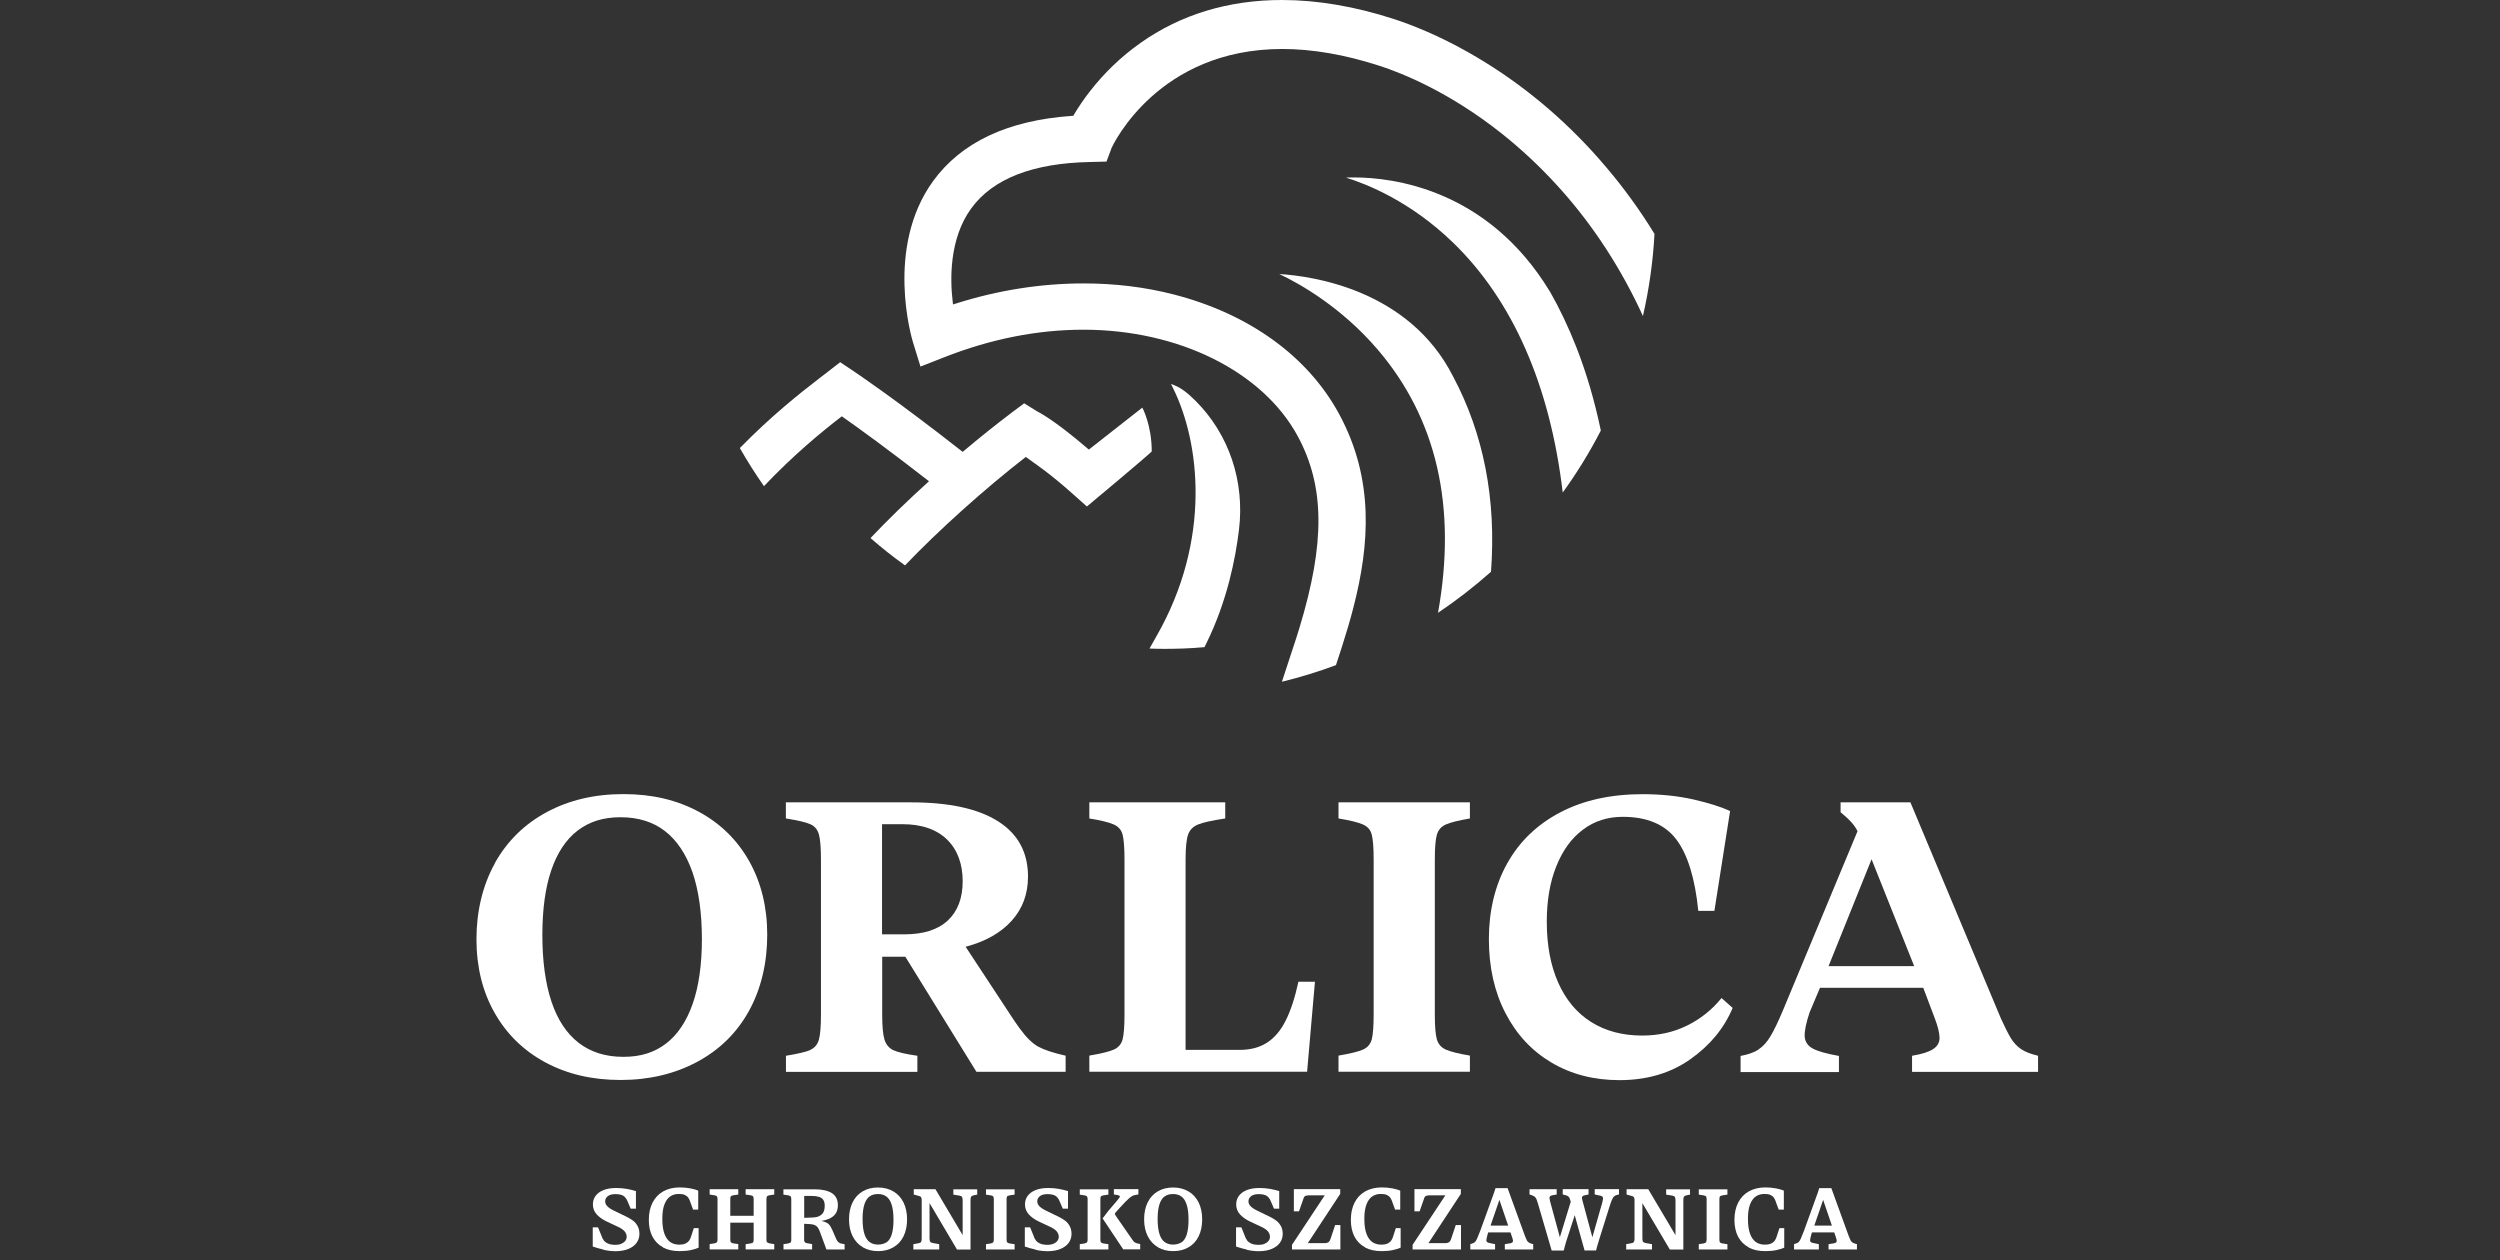 <svg width="125" height="63" viewBox="0 0 125 63" fill="none" xmlns="http://www.w3.org/2000/svg">
<rect x="0" y="0" width="125" height="63" fill="#333333" stroke="none"/>
<g clip-path="url(#clip0_2042_2032)">
<path d="M57.12 20.378L54.443 22.479C52.599 20.897 51.895 20.595 51.846 20.562L51.208 20.165L50.607 20.615C49.81 21.216 48.972 21.887 48.134 22.594C44.818 19.989 42.753 18.608 42.667 18.55L42.009 18.109L41.383 18.595C41.257 18.697 41.118 18.8 40.979 18.906C39.977 19.675 38.554 20.807 36.992 22.402C37.364 23.056 37.769 23.694 38.198 24.307C39.703 22.721 41.097 21.58 42.091 20.815C42.9 21.384 44.425 22.483 46.449 24.062C45.386 25.023 44.38 26 43.526 26.903C44.078 27.386 44.654 27.844 45.251 28.269C46.94 26.503 49.209 24.462 51.29 22.847C51.85 23.256 52.427 23.616 53.662 24.716L54.344 25.325C54.344 25.325 57.354 22.815 57.587 22.573C57.587 21.236 57.112 20.374 57.112 20.374L57.12 20.378Z" fill="white"/>
<path d="M80.323 8.378C80.099 8.108 79.865 7.846 79.628 7.584C77.793 5.577 75.699 3.905 73.41 2.613C71.848 1.729 70.535 1.227 69.713 0.957C67.751 0.319 65.862 0 64.1 0C61.422 0 59.038 0.724 57.018 2.151C56.066 2.825 55.215 3.639 54.492 4.571C54.193 4.955 53.923 5.352 53.69 5.745L53.661 5.794H53.6C50.399 6.014 48.064 7.11 46.654 9.056C44.241 12.384 45.59 16.931 45.652 17.123L46.024 18.329L47.201 17.867C49.524 16.951 51.867 16.485 54.169 16.485C58.932 16.485 63.139 18.575 64.889 21.813C66.234 24.303 66.271 27.132 64.967 31.409C64.864 31.752 64.75 32.104 64.627 32.468L64.096 34.087C65.016 33.862 65.919 33.584 66.798 33.257L67.109 32.3C67.313 31.658 67.51 31.008 67.677 30.35C68.479 27.23 68.72 23.959 66.958 20.705C65.396 17.814 62.452 15.688 58.67 14.719C57.255 14.355 55.747 14.171 54.189 14.171C52.047 14.171 49.892 14.511 47.782 15.181L47.651 15.222L47.635 15.087C47.504 13.999 47.451 11.939 48.563 10.418C49.646 8.93 51.65 8.153 54.524 8.1L55.325 8.079L55.583 7.388C55.677 7.188 57.93 2.449 64.112 2.449C65.617 2.449 67.248 2.731 68.965 3.287C70.13 3.663 72.477 4.608 75.086 6.677L75.094 6.685C75.094 6.685 75.106 6.697 75.111 6.697C76.071 7.462 76.983 8.316 77.829 9.24C78.606 10.087 79.33 11.002 79.98 11.955C80.094 12.123 80.205 12.29 80.315 12.458C80.998 13.513 81.611 14.629 82.147 15.803C82.45 14.47 82.65 13.1 82.724 11.694C82.008 10.524 81.207 9.42 80.332 8.386L80.323 8.378Z" fill="white"/>
<path d="M58.744 19.27L58.551 19.2L58.641 19.384C59.995 22.091 60.592 26.973 57.824 31.81L57.476 32.427C57.738 32.439 57.999 32.443 58.261 32.443C58.551 32.443 58.846 32.435 59.132 32.427C59.496 32.415 59.86 32.39 60.224 32.357L60.326 32.149C61.352 30.068 61.777 27.925 61.949 26.49C62.243 24.062 61.45 21.711 59.774 20.038C59.365 19.63 59.026 19.38 58.739 19.274L58.744 19.27Z" fill="white"/>
<path d="M77.478 14.551C74.358 9.428 69.603 8.872 67.702 8.872C67.555 8.872 67.415 8.872 67.297 8.88C68.344 9.203 70.515 10.066 72.637 12.115C75.638 15.013 77.506 19.282 78.136 24.626C78.847 23.645 79.485 22.61 80.041 21.527C79.734 20.055 79.33 18.669 78.823 17.373C78.434 16.379 77.985 15.431 77.482 14.551H77.478Z" fill="white"/>
<path d="M63.956 13.697C64.925 14.155 67.027 15.316 68.863 17.454C71.835 20.913 72.853 25.341 71.901 30.64C72.833 30.015 73.716 29.328 74.55 28.588C74.82 24.969 74.186 21.698 72.653 18.82C70.449 14.482 65.625 13.803 63.956 13.701V13.697Z" fill="white"/>
<path d="M33.296 52.183C33.873 51.742 34.318 51.084 34.629 50.205C34.94 49.325 35.095 48.238 35.095 46.946C35.095 45.654 34.936 44.513 34.621 43.605C34.302 42.698 33.844 42.015 33.247 41.553C32.65 41.091 31.906 40.862 31.027 40.862C30.148 40.862 29.457 41.087 28.876 41.532C28.296 41.978 27.862 42.641 27.564 43.511C27.265 44.386 27.118 45.466 27.118 46.758C27.118 48.05 27.27 49.17 27.572 50.078C27.875 50.985 28.328 51.672 28.933 52.142C29.539 52.609 30.283 52.842 31.166 52.842C32.049 52.842 32.715 52.621 33.296 52.183ZM24.735 43.168C25.348 42.068 26.21 41.214 27.327 40.612C28.443 40.007 29.723 39.705 31.17 39.705C32.617 39.705 33.84 39.999 34.932 40.584C36.019 41.169 36.861 41.995 37.462 43.062C38.059 44.129 38.362 45.355 38.362 46.741C38.362 48.127 38.059 49.436 37.454 50.536C36.849 51.636 35.982 52.49 34.862 53.091C33.742 53.692 32.462 53.999 31.031 53.999C29.6 53.999 28.357 53.704 27.27 53.12C26.182 52.535 25.335 51.709 24.73 50.642C24.125 49.575 23.823 48.348 23.823 46.962C23.823 45.576 24.129 44.268 24.743 43.168H24.735Z" fill="white"/>
<path d="M47.389 46.026C47.884 45.564 48.134 44.91 48.134 44.055C48.134 43.2 47.872 42.481 47.349 41.974C46.825 41.467 46.081 41.209 45.116 41.209H44.102V46.717H45.218C46.167 46.717 46.891 46.488 47.389 46.026ZM40.512 52.494C40.733 52.396 40.876 52.228 40.946 51.979C41.015 51.729 41.048 51.312 41.048 50.719V42.984C41.048 42.391 41.015 41.974 40.946 41.724C40.876 41.475 40.733 41.303 40.512 41.209C40.292 41.111 39.887 41.017 39.294 40.923V40.118H45.554C47.455 40.118 48.902 40.432 49.904 41.066C50.902 41.7 51.4 42.62 51.4 43.83C51.4 44.697 51.13 45.433 50.583 46.038C50.039 46.643 49.27 47.077 48.281 47.338L50.615 50.887C50.685 50.998 50.807 51.173 50.987 51.423C51.306 51.864 51.609 52.163 51.907 52.33C52.206 52.494 52.664 52.645 53.281 52.784V53.59H48.821L45.267 47.837H44.11V50.724C44.11 51.316 44.147 51.733 44.225 51.983C44.303 52.228 44.45 52.408 44.67 52.51C44.891 52.612 45.288 52.707 45.868 52.788V53.594H39.298V52.788C39.891 52.69 40.296 52.596 40.516 52.502L40.512 52.494Z" fill="white"/>
<path d="M63.351 52.134C63.724 51.893 64.034 51.529 64.279 51.038C64.529 50.552 64.742 49.902 64.921 49.088H65.747L65.355 53.586H54.467V52.78C55.043 52.682 55.452 52.584 55.685 52.482C55.918 52.38 56.066 52.208 56.131 51.967C56.192 51.725 56.225 51.308 56.225 50.719V42.984C56.225 42.391 56.192 41.978 56.131 41.737C56.069 41.495 55.922 41.324 55.685 41.222C55.452 41.119 55.043 41.017 54.467 40.923V40.118H61.262V40.923C60.616 41.021 60.162 41.119 59.909 41.222C59.655 41.324 59.484 41.495 59.402 41.737C59.32 41.978 59.279 42.395 59.279 42.984V52.494H61.986C62.521 52.494 62.979 52.375 63.347 52.134H63.351Z" fill="white"/>
<path d="M68.143 52.482C68.376 52.38 68.523 52.208 68.589 51.967C68.65 51.725 68.683 51.308 68.683 50.719V42.984C68.683 42.391 68.65 41.978 68.589 41.737C68.528 41.495 68.38 41.324 68.143 41.222C67.91 41.119 67.501 41.017 66.925 40.923V40.118H73.495V40.923C72.931 41.021 72.53 41.119 72.297 41.222C72.064 41.324 71.913 41.495 71.843 41.737C71.774 41.978 71.741 42.395 71.741 42.984V50.719C71.741 51.312 71.774 51.725 71.843 51.967C71.913 52.208 72.064 52.38 72.297 52.482C72.53 52.584 72.931 52.686 73.495 52.78V53.586H66.925V52.78C67.501 52.682 67.91 52.584 68.143 52.482Z" fill="white"/>
<path d="M85.72 45.543H84.915C84.751 43.908 84.379 42.714 83.811 41.966C83.239 41.217 82.347 40.841 81.137 40.841C80.38 40.841 79.714 41.054 79.146 41.483C78.573 41.908 78.132 42.522 77.813 43.319C77.494 44.116 77.339 45.036 77.339 46.083C77.339 47.252 77.527 48.266 77.907 49.125C78.287 49.983 78.831 50.642 79.551 51.096C80.266 51.549 81.121 51.778 82.11 51.778C82.924 51.778 83.668 51.615 84.342 51.284C85.017 50.953 85.598 50.495 86.076 49.902L86.632 50.396C86.207 51.414 85.499 52.269 84.514 52.964C83.529 53.659 82.347 54.007 80.969 54.007C79.69 54.007 78.557 53.712 77.572 53.128C76.586 52.543 75.818 51.717 75.27 50.65C74.718 49.583 74.444 48.352 74.444 46.95C74.444 45.547 74.751 44.255 75.364 43.164C75.977 42.068 76.86 41.221 78.017 40.616C79.174 40.011 80.544 39.709 82.126 39.709C83.05 39.709 83.901 39.799 84.678 39.974C85.454 40.154 86.064 40.347 86.505 40.551L85.72 45.543Z" fill="white"/>
<path d="M95.709 48.307L93.579 42.963L91.428 48.307H95.705H95.709ZM87.92 52.474C88.141 52.334 88.341 52.118 88.517 51.823C88.697 51.529 88.91 51.083 89.159 50.49L92.876 41.561C92.753 41.287 92.471 40.968 92.029 40.612V40.118H95.521L100.047 50.928C100.239 51.353 100.407 51.68 100.542 51.909C100.681 52.134 100.852 52.318 101.057 52.457C101.261 52.596 101.548 52.703 101.903 52.788V53.594H95.603V52.788C96.097 52.707 96.453 52.592 96.666 52.449C96.878 52.306 96.985 52.114 96.977 51.873C96.968 51.631 96.891 51.312 96.739 50.916L96.163 49.391H90.999L90.484 50.609C90.304 51.145 90.222 51.545 90.234 51.815C90.247 52.081 90.382 52.285 90.635 52.425C90.888 52.563 91.326 52.686 91.947 52.797V53.602H87.029V52.797C87.401 52.727 87.695 52.625 87.916 52.486L87.92 52.474Z" fill="white"/>
<path d="M30.172 62.478C29.968 62.433 29.792 62.38 29.637 62.327V61.366H29.902L30.062 61.759C30.095 61.865 30.14 61.955 30.193 62.025C30.246 62.094 30.32 62.143 30.414 62.184C30.508 62.221 30.622 62.241 30.761 62.241C30.888 62.241 30.99 62.225 31.076 62.184C31.162 62.143 31.223 62.098 31.268 62.037C31.313 61.975 31.334 61.91 31.334 61.845C31.334 61.746 31.301 61.657 31.239 61.579C31.178 61.501 31.072 61.423 30.937 61.358L30.311 61.064C30.107 60.962 29.943 60.843 29.825 60.708C29.706 60.573 29.645 60.41 29.645 60.217C29.645 60.066 29.686 59.927 29.772 59.804C29.858 59.682 29.984 59.584 30.16 59.51C30.336 59.437 30.553 59.4 30.81 59.4C30.99 59.4 31.17 59.416 31.342 59.445C31.517 59.477 31.665 59.514 31.796 59.555V60.434H31.534L31.37 60.05C31.317 59.923 31.244 59.837 31.158 59.784C31.068 59.735 30.941 59.706 30.773 59.706C30.606 59.706 30.475 59.739 30.389 59.809C30.303 59.878 30.258 59.96 30.258 60.062C30.258 60.156 30.295 60.242 30.369 60.316C30.442 60.389 30.557 60.467 30.72 60.544L31.338 60.843C31.464 60.904 31.575 60.974 31.665 61.043C31.755 61.113 31.828 61.207 31.886 61.313C31.943 61.419 31.971 61.55 31.971 61.697C31.971 61.857 31.926 62 31.836 62.131C31.747 62.262 31.611 62.364 31.432 62.442C31.252 62.519 31.031 62.56 30.769 62.56C30.577 62.56 30.381 62.536 30.176 62.491L30.172 62.478Z" fill="white"/>
<path d="M33.157 62.368C32.924 62.245 32.748 62.066 32.625 61.837C32.503 61.603 32.441 61.325 32.441 60.994C32.441 60.663 32.503 60.377 32.625 60.136C32.748 59.894 32.928 59.702 33.157 59.571C33.386 59.441 33.664 59.371 33.983 59.371C34.175 59.371 34.355 59.387 34.523 59.42C34.69 59.453 34.821 59.49 34.911 59.531V60.479H34.653L34.523 60.123C34.494 60.025 34.457 59.944 34.412 59.882C34.367 59.821 34.306 59.776 34.232 59.743C34.154 59.71 34.056 59.698 33.942 59.698C33.782 59.698 33.639 59.735 33.517 59.817C33.398 59.894 33.3 60.025 33.226 60.209C33.153 60.393 33.116 60.635 33.116 60.937C33.116 61.256 33.153 61.509 33.226 61.702C33.3 61.894 33.402 62.029 33.525 62.111C33.648 62.192 33.795 62.233 33.962 62.233C34.081 62.233 34.179 62.217 34.257 62.184C34.334 62.151 34.4 62.102 34.453 62.037C34.502 61.971 34.539 61.89 34.563 61.796L34.69 61.407H34.931V62.384C34.813 62.434 34.682 62.474 34.527 62.507C34.371 62.54 34.191 62.556 33.975 62.556C33.652 62.556 33.378 62.495 33.145 62.372L33.157 62.368Z" fill="white"/>
<path d="M37.282 62.209L37.532 62.172C37.573 62.163 37.601 62.155 37.626 62.143C37.646 62.135 37.663 62.114 37.671 62.086C37.679 62.057 37.683 62.016 37.683 61.959V61.133H36.514V61.959C36.514 62.037 36.522 62.086 36.542 62.11C36.559 62.135 36.6 62.155 36.665 62.168L36.914 62.204V62.47H35.483V62.204L35.725 62.168C35.766 62.155 35.794 62.147 35.815 62.135C35.835 62.127 35.851 62.106 35.86 62.082C35.872 62.057 35.876 62.016 35.876 61.959V59.968C35.876 59.894 35.868 59.845 35.847 59.821C35.831 59.796 35.79 59.776 35.725 59.764L35.483 59.727V59.461H36.914V59.727L36.665 59.764C36.624 59.772 36.596 59.78 36.571 59.792C36.55 59.804 36.534 59.821 36.526 59.849C36.518 59.878 36.514 59.915 36.514 59.968V60.79H37.683V59.968C37.683 59.898 37.675 59.849 37.654 59.821C37.638 59.792 37.597 59.776 37.532 59.764L37.282 59.727V59.461H38.713V59.727L38.472 59.764C38.411 59.776 38.37 59.792 38.349 59.821C38.333 59.845 38.321 59.894 38.321 59.968V61.959C38.321 62.033 38.329 62.082 38.349 62.106C38.366 62.131 38.407 62.151 38.472 62.168L38.713 62.204V62.47H37.282V62.204V62.209Z" fill="white"/>
<path d="M40.962 60.802C41.052 60.761 41.122 60.7 41.167 60.618C41.212 60.536 41.236 60.426 41.236 60.287C41.236 60.16 41.212 60.062 41.163 59.992C41.114 59.919 41.04 59.87 40.942 59.841C40.844 59.813 40.721 59.796 40.57 59.796H40.21V60.892L40.615 60.876C40.758 60.872 40.872 60.847 40.966 60.806L40.962 60.802ZM39.171 62.209L39.413 62.172C39.458 62.16 39.486 62.147 39.507 62.139C39.527 62.127 39.544 62.11 39.552 62.082C39.56 62.057 39.564 62.016 39.564 61.963V59.972C39.564 59.898 39.556 59.849 39.535 59.825C39.519 59.8 39.478 59.78 39.413 59.768L39.171 59.731V59.465H40.725C41.105 59.465 41.396 59.531 41.596 59.657C41.796 59.788 41.894 59.988 41.894 60.262C41.894 60.434 41.853 60.573 41.776 60.688C41.698 60.802 41.575 60.888 41.416 60.953C41.257 61.019 41.052 61.06 40.807 61.076V60.97L41.232 61.092C41.318 61.121 41.392 61.162 41.449 61.223C41.506 61.285 41.563 61.379 41.62 61.509L41.813 61.955C41.841 62.02 41.878 62.074 41.919 62.11C41.964 62.147 42.025 62.176 42.111 62.188L42.23 62.209V62.474H41.322L40.987 61.567C40.954 61.481 40.921 61.415 40.88 61.362C40.84 61.313 40.786 61.272 40.725 61.248C40.66 61.223 40.578 61.207 40.476 61.203L40.206 61.191V61.959C40.206 62.004 40.206 62.041 40.218 62.066C40.226 62.09 40.239 62.11 40.259 62.127C40.279 62.143 40.312 62.151 40.357 62.16L40.606 62.205V62.47H39.175V62.205L39.171 62.209Z" fill="white"/>
<path d="M44.319 62.123C44.434 62.049 44.52 61.922 44.581 61.739C44.642 61.554 44.675 61.301 44.675 60.986C44.675 60.671 44.642 60.418 44.581 60.23C44.52 60.042 44.434 59.907 44.319 59.825C44.205 59.743 44.07 59.702 43.902 59.702C43.734 59.702 43.6 59.739 43.485 59.817C43.371 59.895 43.285 60.025 43.223 60.209C43.162 60.393 43.129 60.639 43.129 60.949C43.129 61.26 43.162 61.518 43.223 61.706C43.285 61.894 43.371 62.025 43.485 62.106C43.6 62.188 43.734 62.229 43.898 62.229C44.062 62.229 44.201 62.192 44.315 62.119L44.319 62.123ZM43.146 62.364C42.929 62.237 42.757 62.057 42.635 61.816C42.512 61.579 42.451 61.293 42.451 60.966C42.451 60.639 42.512 60.356 42.631 60.115C42.749 59.874 42.921 59.69 43.142 59.563C43.358 59.437 43.612 59.375 43.902 59.375C44.192 59.375 44.442 59.441 44.663 59.567C44.883 59.694 45.051 59.878 45.174 60.119C45.292 60.361 45.354 60.643 45.354 60.97C45.354 61.297 45.292 61.579 45.174 61.82C45.055 62.062 44.883 62.245 44.663 62.368C44.442 62.495 44.192 62.556 43.902 62.556C43.612 62.556 43.362 62.491 43.146 62.368V62.364Z" fill="white"/>
<path d="M45.668 62.209L45.917 62.163C45.962 62.155 45.995 62.143 46.02 62.131C46.044 62.119 46.056 62.094 46.069 62.057C46.081 62.025 46.085 61.975 46.085 61.91V60.021C46.085 59.968 46.081 59.923 46.069 59.894C46.056 59.862 46.044 59.841 46.024 59.829C46.003 59.817 45.975 59.804 45.938 59.796L45.688 59.727V59.461H46.772L48.268 61.984L48.133 62.016V60.025C48.133 59.939 48.121 59.882 48.105 59.849C48.084 59.817 48.039 59.792 47.97 59.78L47.667 59.731V59.465H48.861V59.731L48.69 59.764C48.645 59.776 48.608 59.788 48.583 59.809C48.559 59.825 48.542 59.853 48.538 59.886C48.53 59.919 48.526 59.968 48.526 60.029V61.387C48.526 61.636 48.526 61.82 48.526 61.939C48.526 62.057 48.526 62.237 48.526 62.478H47.851L46.343 59.927L46.477 59.894V61.91C46.477 61.992 46.49 62.049 46.506 62.082C46.527 62.114 46.572 62.139 46.641 62.151L46.96 62.209V62.474H45.668V62.209Z" fill="white"/>
<path d="M49.299 62.209L49.54 62.172C49.601 62.16 49.642 62.139 49.663 62.11C49.679 62.086 49.691 62.037 49.691 61.963V59.972C49.691 59.898 49.683 59.849 49.663 59.825C49.646 59.8 49.605 59.78 49.54 59.768L49.299 59.731V59.465H50.73V59.731L50.48 59.768C50.44 59.776 50.411 59.784 50.386 59.796C50.366 59.809 50.35 59.825 50.341 59.853C50.333 59.882 50.329 59.919 50.329 59.972V61.963C50.329 62.041 50.337 62.09 50.358 62.114C50.374 62.139 50.415 62.16 50.48 62.172L50.73 62.209V62.474H49.299V62.209Z" fill="white"/>
<path d="M51.777 62.478C51.572 62.433 51.397 62.38 51.241 62.327V61.366H51.507L51.666 61.759C51.699 61.865 51.744 61.955 51.797 62.025C51.85 62.094 51.924 62.143 52.018 62.184C52.112 62.221 52.227 62.241 52.366 62.241C52.492 62.241 52.594 62.225 52.68 62.184C52.766 62.147 52.828 62.098 52.873 62.037C52.918 61.975 52.938 61.91 52.938 61.845C52.938 61.746 52.905 61.657 52.844 61.579C52.779 61.497 52.676 61.423 52.541 61.358L51.916 61.064C51.711 60.962 51.548 60.843 51.429 60.708C51.311 60.573 51.249 60.41 51.249 60.217C51.249 60.066 51.29 59.927 51.376 59.804C51.462 59.682 51.589 59.584 51.765 59.51C51.94 59.437 52.157 59.4 52.415 59.4C52.594 59.4 52.774 59.416 52.946 59.445C53.122 59.477 53.269 59.514 53.4 59.555V60.434H53.138L52.975 60.05C52.922 59.923 52.848 59.837 52.762 59.784C52.672 59.735 52.545 59.706 52.378 59.706C52.21 59.706 52.079 59.739 51.993 59.809C51.908 59.878 51.863 59.96 51.863 60.062C51.863 60.156 51.9 60.242 51.973 60.316C52.047 60.389 52.161 60.467 52.325 60.544L52.942 60.843C53.069 60.904 53.179 60.974 53.269 61.043C53.359 61.117 53.433 61.207 53.49 61.313C53.547 61.419 53.576 61.55 53.576 61.697C53.576 61.857 53.531 62 53.441 62.131C53.351 62.262 53.216 62.364 53.036 62.442C52.856 62.519 52.635 62.56 52.374 62.56C52.182 62.56 51.985 62.536 51.781 62.491L51.777 62.478Z" fill="white"/>
<path d="M55.13 60.921L55.42 60.541C55.567 60.369 55.702 60.213 55.829 60.062C55.898 59.976 55.947 59.919 55.964 59.89C55.984 59.862 55.992 59.841 55.992 59.829C55.992 59.809 55.984 59.792 55.968 59.784C55.951 59.776 55.923 59.764 55.886 59.755L55.694 59.723V59.457H56.92V59.723L56.749 59.751C56.659 59.768 56.56 59.821 56.454 59.915C56.348 60.005 56.201 60.156 56.021 60.356L55.784 60.618C55.784 60.618 55.763 60.647 55.755 60.659C55.747 60.671 55.743 60.679 55.743 60.696C55.743 60.708 55.751 60.724 55.763 60.745C55.776 60.77 55.796 60.794 55.816 60.827L55.845 60.872L56.659 62.045C56.687 62.078 56.716 62.106 56.745 62.123C56.773 62.139 56.818 62.16 56.879 62.176L57.01 62.2V62.466H56.16L55.125 60.913L55.13 60.921ZM53.989 62.209L54.23 62.172C54.271 62.16 54.3 62.151 54.32 62.139C54.34 62.131 54.357 62.111 54.365 62.086C54.377 62.062 54.381 62.021 54.381 61.963V59.972C54.381 59.899 54.373 59.849 54.353 59.825C54.336 59.8 54.295 59.78 54.23 59.768L53.989 59.731V59.465H55.42V59.731L55.17 59.768C55.13 59.776 55.101 59.784 55.076 59.796C55.056 59.809 55.039 59.825 55.031 59.854C55.023 59.882 55.019 59.919 55.019 59.972V61.963C55.019 62.041 55.027 62.09 55.048 62.115C55.064 62.139 55.105 62.16 55.17 62.172L55.42 62.209V62.474H53.989V62.209Z" fill="white"/>
<path d="M59.071 62.123C59.185 62.049 59.271 61.922 59.333 61.739C59.394 61.554 59.427 61.301 59.427 60.986C59.427 60.671 59.394 60.418 59.333 60.23C59.271 60.042 59.185 59.907 59.071 59.825C58.956 59.743 58.822 59.702 58.654 59.702C58.486 59.702 58.351 59.739 58.237 59.817C58.122 59.895 58.036 60.025 57.975 60.209C57.914 60.393 57.881 60.639 57.881 60.949C57.881 61.26 57.914 61.518 57.975 61.706C58.036 61.894 58.122 62.025 58.237 62.106C58.351 62.188 58.486 62.229 58.65 62.229C58.813 62.229 58.952 62.192 59.067 62.119L59.071 62.123ZM57.902 62.364C57.685 62.237 57.513 62.057 57.391 61.816C57.268 61.579 57.206 61.293 57.206 60.966C57.206 60.639 57.268 60.356 57.386 60.115C57.505 59.874 57.677 59.69 57.898 59.563C58.114 59.437 58.368 59.375 58.658 59.375C58.948 59.375 59.198 59.441 59.419 59.567C59.639 59.694 59.807 59.878 59.93 60.119C60.048 60.361 60.109 60.643 60.109 60.97C60.109 61.297 60.048 61.579 59.93 61.82C59.811 62.062 59.639 62.245 59.419 62.368C59.198 62.495 58.948 62.556 58.658 62.556C58.368 62.556 58.118 62.491 57.902 62.368V62.364Z" fill="white"/>
<path d="M62.337 62.478C62.133 62.433 61.957 62.38 61.802 62.327V61.366H62.068L62.227 61.759C62.26 61.865 62.305 61.955 62.358 62.025C62.411 62.094 62.485 62.143 62.579 62.184C62.673 62.225 62.787 62.241 62.926 62.241C63.053 62.241 63.155 62.225 63.241 62.184C63.327 62.143 63.388 62.098 63.433 62.037C63.478 61.975 63.498 61.91 63.498 61.845C63.498 61.746 63.466 61.657 63.404 61.579C63.339 61.497 63.237 61.423 63.102 61.358L62.476 61.064C62.272 60.962 62.108 60.843 61.99 60.708C61.871 60.573 61.81 60.41 61.81 60.217C61.81 60.066 61.851 59.927 61.937 59.804C62.023 59.682 62.149 59.584 62.325 59.51C62.501 59.437 62.718 59.4 62.975 59.4C63.155 59.4 63.335 59.416 63.507 59.445C63.682 59.477 63.83 59.514 63.961 59.555V60.434H63.699L63.535 60.05C63.482 59.923 63.409 59.837 63.323 59.784C63.233 59.735 63.106 59.706 62.938 59.706C62.771 59.706 62.64 59.739 62.554 59.809C62.468 59.878 62.423 59.96 62.423 60.062C62.423 60.156 62.46 60.242 62.534 60.316C62.607 60.389 62.722 60.467 62.885 60.544L63.503 60.843C63.629 60.904 63.74 60.974 63.83 61.043C63.92 61.117 63.993 61.207 64.05 61.313C64.108 61.419 64.136 61.55 64.136 61.697C64.136 61.857 64.091 62 64.001 62.131C63.911 62.262 63.777 62.364 63.597 62.442C63.417 62.519 63.196 62.56 62.934 62.56C62.742 62.56 62.546 62.536 62.342 62.491L62.337 62.478Z" fill="white"/>
<path d="M64.603 62.237L66.361 59.58L66.508 59.768H65.408C65.331 59.772 65.269 59.788 65.237 59.817C65.204 59.846 65.171 59.907 65.151 59.993L64.95 60.565H64.693V59.457H67.011V59.694L65.265 62.348L65.11 62.156H66.238C66.32 62.156 66.385 62.139 66.43 62.102C66.475 62.066 66.508 62.008 66.533 61.927L66.757 61.252H67.019V62.474H64.599V62.237H64.603Z" fill="white"/>
<path d="M68.258 62.368C68.025 62.245 67.849 62.066 67.727 61.837C67.604 61.603 67.543 61.325 67.543 60.994C67.543 60.663 67.604 60.377 67.727 60.136C67.849 59.89 68.029 59.702 68.258 59.571C68.487 59.441 68.765 59.371 69.084 59.371C69.276 59.371 69.456 59.387 69.624 59.42C69.791 59.453 69.922 59.49 70.012 59.531V60.479H69.754L69.624 60.123C69.595 60.025 69.558 59.944 69.513 59.882C69.468 59.821 69.407 59.776 69.333 59.743C69.256 59.71 69.157 59.698 69.043 59.698C68.884 59.698 68.74 59.735 68.618 59.817C68.499 59.894 68.401 60.025 68.328 60.209C68.254 60.393 68.217 60.635 68.217 60.937C68.217 61.256 68.254 61.509 68.328 61.702C68.401 61.894 68.503 62.029 68.626 62.111C68.753 62.192 68.896 62.233 69.064 62.233C69.182 62.233 69.28 62.217 69.358 62.184C69.436 62.151 69.501 62.102 69.554 62.037C69.603 61.971 69.64 61.89 69.665 61.796L69.791 61.407H70.032V62.384C69.914 62.434 69.783 62.474 69.628 62.507C69.472 62.54 69.292 62.556 69.076 62.556C68.753 62.556 68.479 62.495 68.246 62.372L68.258 62.368Z" fill="white"/>
<path d="M70.633 62.237L72.392 59.58L72.539 59.768H71.439C71.361 59.772 71.3 59.788 71.267 59.817C71.23 59.846 71.202 59.907 71.181 59.993L70.981 60.565H70.723V59.457H73.042V59.694L71.296 62.348L71.141 62.156H72.269C72.351 62.156 72.416 62.139 72.461 62.102C72.506 62.066 72.539 62.008 72.563 61.927L72.788 61.252H73.05V62.474H70.629V62.237H70.633Z" fill="white"/>
<path d="M74.235 61.281H75.674V61.62H74.235V61.281ZM73.503 62.209L73.581 62.184C73.647 62.168 73.7 62.143 73.737 62.111C73.773 62.082 73.81 62.025 73.851 61.939C73.888 61.857 73.945 61.718 74.019 61.522L74.62 59.862C74.685 59.69 74.738 59.539 74.775 59.408H75.38L76.247 61.796C76.284 61.894 76.316 61.967 76.341 62.017C76.37 62.066 76.398 62.102 76.435 62.123C76.472 62.147 76.521 62.168 76.582 62.188L76.66 62.209V62.474H75.241V62.209L75.535 62.16C75.572 62.151 75.601 62.135 75.621 62.115C75.642 62.094 75.65 62.07 75.65 62.045C75.65 62.012 75.638 61.963 75.617 61.894L74.881 59.731H75.061L74.427 61.571C74.395 61.661 74.37 61.751 74.35 61.837C74.329 61.922 74.317 61.984 74.317 62.021C74.317 62.053 74.329 62.078 74.35 62.098C74.37 62.119 74.403 62.135 74.444 62.143L74.754 62.209V62.474H73.516V62.209H73.503Z" fill="white"/>
<path d="M76.766 59.87C76.73 59.821 76.66 59.784 76.566 59.751L76.476 59.727V59.461H77.834V59.727L77.609 59.764C77.555 59.776 77.523 59.792 77.502 59.813C77.486 59.833 77.474 59.862 77.474 59.895C77.474 59.923 77.482 59.972 77.498 60.042L78.062 62.119H77.915L78.537 60.087L78.504 59.976C78.484 59.907 78.455 59.854 78.422 59.825C78.385 59.796 78.328 59.768 78.246 59.751L78.136 59.723V59.457H79.428V59.723L79.211 59.772C79.166 59.784 79.138 59.796 79.121 59.817C79.105 59.837 79.097 59.862 79.097 59.89C79.097 59.919 79.109 59.98 79.134 60.07L79.686 62.115H79.547L80.049 60.352C80.086 60.234 80.115 60.14 80.127 60.066C80.144 59.997 80.152 59.944 80.152 59.915C80.152 59.882 80.139 59.854 80.123 59.833C80.103 59.813 80.066 59.796 80.017 59.784L79.735 59.723V59.457H80.949V59.723L80.822 59.755C80.769 59.772 80.728 59.796 80.7 59.825C80.667 59.854 80.634 59.907 80.602 59.98C80.569 60.054 80.524 60.172 80.475 60.332L79.972 61.935C79.931 62.062 79.89 62.196 79.849 62.348L79.804 62.523H79.228L78.663 60.495H78.823L78.361 61.918C78.336 61.988 78.316 62.053 78.296 62.119C78.275 62.184 78.259 62.25 78.242 62.315C78.226 62.38 78.206 62.45 78.185 62.528H77.584L76.885 60.136C76.848 60.009 76.811 59.919 76.77 59.87H76.766Z" fill="white"/>
<path d="M81.309 62.209L81.558 62.163C81.603 62.155 81.636 62.143 81.661 62.131C81.685 62.119 81.698 62.094 81.71 62.057C81.722 62.025 81.726 61.975 81.726 61.91V60.021C81.726 59.968 81.722 59.923 81.71 59.894C81.698 59.862 81.685 59.841 81.665 59.829C81.644 59.817 81.616 59.804 81.579 59.796L81.329 59.727V59.461H82.413L83.909 61.984L83.775 62.016V60.025C83.775 59.939 83.762 59.882 83.746 59.849C83.725 59.817 83.68 59.792 83.611 59.78L83.308 59.731V59.465H84.502V59.731L84.331 59.764C84.286 59.776 84.249 59.788 84.224 59.809C84.2 59.825 84.183 59.853 84.179 59.886C84.171 59.919 84.167 59.968 84.167 60.029V61.387C84.167 61.636 84.167 61.82 84.167 61.939C84.167 62.057 84.167 62.237 84.167 62.478H83.492L81.984 59.927L82.119 59.894V61.91C82.119 61.992 82.127 62.049 82.147 62.082C82.168 62.114 82.213 62.139 82.282 62.151L82.601 62.209V62.474H81.309V62.209Z" fill="white"/>
<path d="M84.939 62.209L85.181 62.172C85.242 62.16 85.283 62.139 85.303 62.11C85.32 62.086 85.332 62.037 85.332 61.963V59.972C85.332 59.898 85.324 59.849 85.303 59.825C85.287 59.8 85.246 59.78 85.181 59.768L84.939 59.731V59.465H86.371V59.731L86.121 59.768C86.08 59.776 86.052 59.784 86.027 59.796C86.007 59.809 85.99 59.825 85.982 59.853C85.974 59.882 85.97 59.919 85.97 59.972V61.963C85.97 62.041 85.978 62.09 85.998 62.114C86.015 62.139 86.056 62.16 86.121 62.172L86.371 62.209V62.474H84.939V62.209Z" fill="white"/>
<path d="M87.438 62.368C87.205 62.245 87.029 62.066 86.906 61.837C86.784 61.603 86.722 61.325 86.722 60.994C86.722 60.663 86.784 60.377 86.906 60.136C87.029 59.89 87.209 59.702 87.438 59.571C87.671 59.441 87.945 59.371 88.264 59.371C88.456 59.371 88.636 59.387 88.803 59.42C88.971 59.453 89.102 59.49 89.192 59.531V60.479H88.934L88.803 60.123C88.775 60.025 88.738 59.944 88.693 59.882C88.648 59.821 88.587 59.776 88.513 59.743C88.435 59.71 88.337 59.698 88.223 59.698C88.063 59.698 87.92 59.735 87.797 59.817C87.679 59.894 87.581 60.025 87.507 60.209C87.434 60.393 87.397 60.635 87.397 60.937C87.397 61.256 87.434 61.509 87.507 61.702C87.581 61.894 87.683 62.029 87.806 62.111C87.928 62.192 88.076 62.233 88.243 62.233C88.362 62.233 88.46 62.217 88.537 62.184C88.615 62.151 88.681 62.102 88.734 62.037C88.783 61.971 88.82 61.89 88.844 61.796L88.971 61.407H89.212V62.384C89.094 62.434 88.963 62.474 88.807 62.507C88.652 62.54 88.472 62.556 88.255 62.556C87.932 62.556 87.659 62.495 87.425 62.372L87.438 62.368Z" fill="white"/>
<path d="M90.422 61.281H91.862V61.62H90.422V61.281ZM89.69 62.209L89.768 62.184C89.834 62.168 89.887 62.143 89.924 62.111C89.96 62.082 89.997 62.025 90.038 61.939C90.075 61.857 90.132 61.718 90.206 61.522L90.807 59.862C90.872 59.69 90.925 59.539 90.962 59.408H91.567L92.434 61.796C92.471 61.894 92.503 61.967 92.528 62.017C92.557 62.066 92.585 62.102 92.622 62.123C92.659 62.147 92.708 62.168 92.769 62.188L92.847 62.209V62.474H91.428V62.209L91.722 62.16C91.759 62.151 91.788 62.135 91.808 62.115C91.829 62.094 91.837 62.07 91.837 62.045C91.837 62.012 91.825 61.963 91.804 61.894L91.068 59.731H91.248L90.615 61.571C90.582 61.661 90.557 61.751 90.537 61.837C90.516 61.922 90.504 61.984 90.504 62.021C90.504 62.053 90.516 62.078 90.537 62.098C90.557 62.119 90.59 62.135 90.631 62.143L90.942 62.209V62.474H89.703V62.209H89.69Z" fill="white"/>
</g>
<defs>
<clipPath id="clip0_2042_2032">
<rect width="78.093" height="62.556" fill="white" transform="translate(23.814)"/>
</clipPath>
</defs>
</svg>
